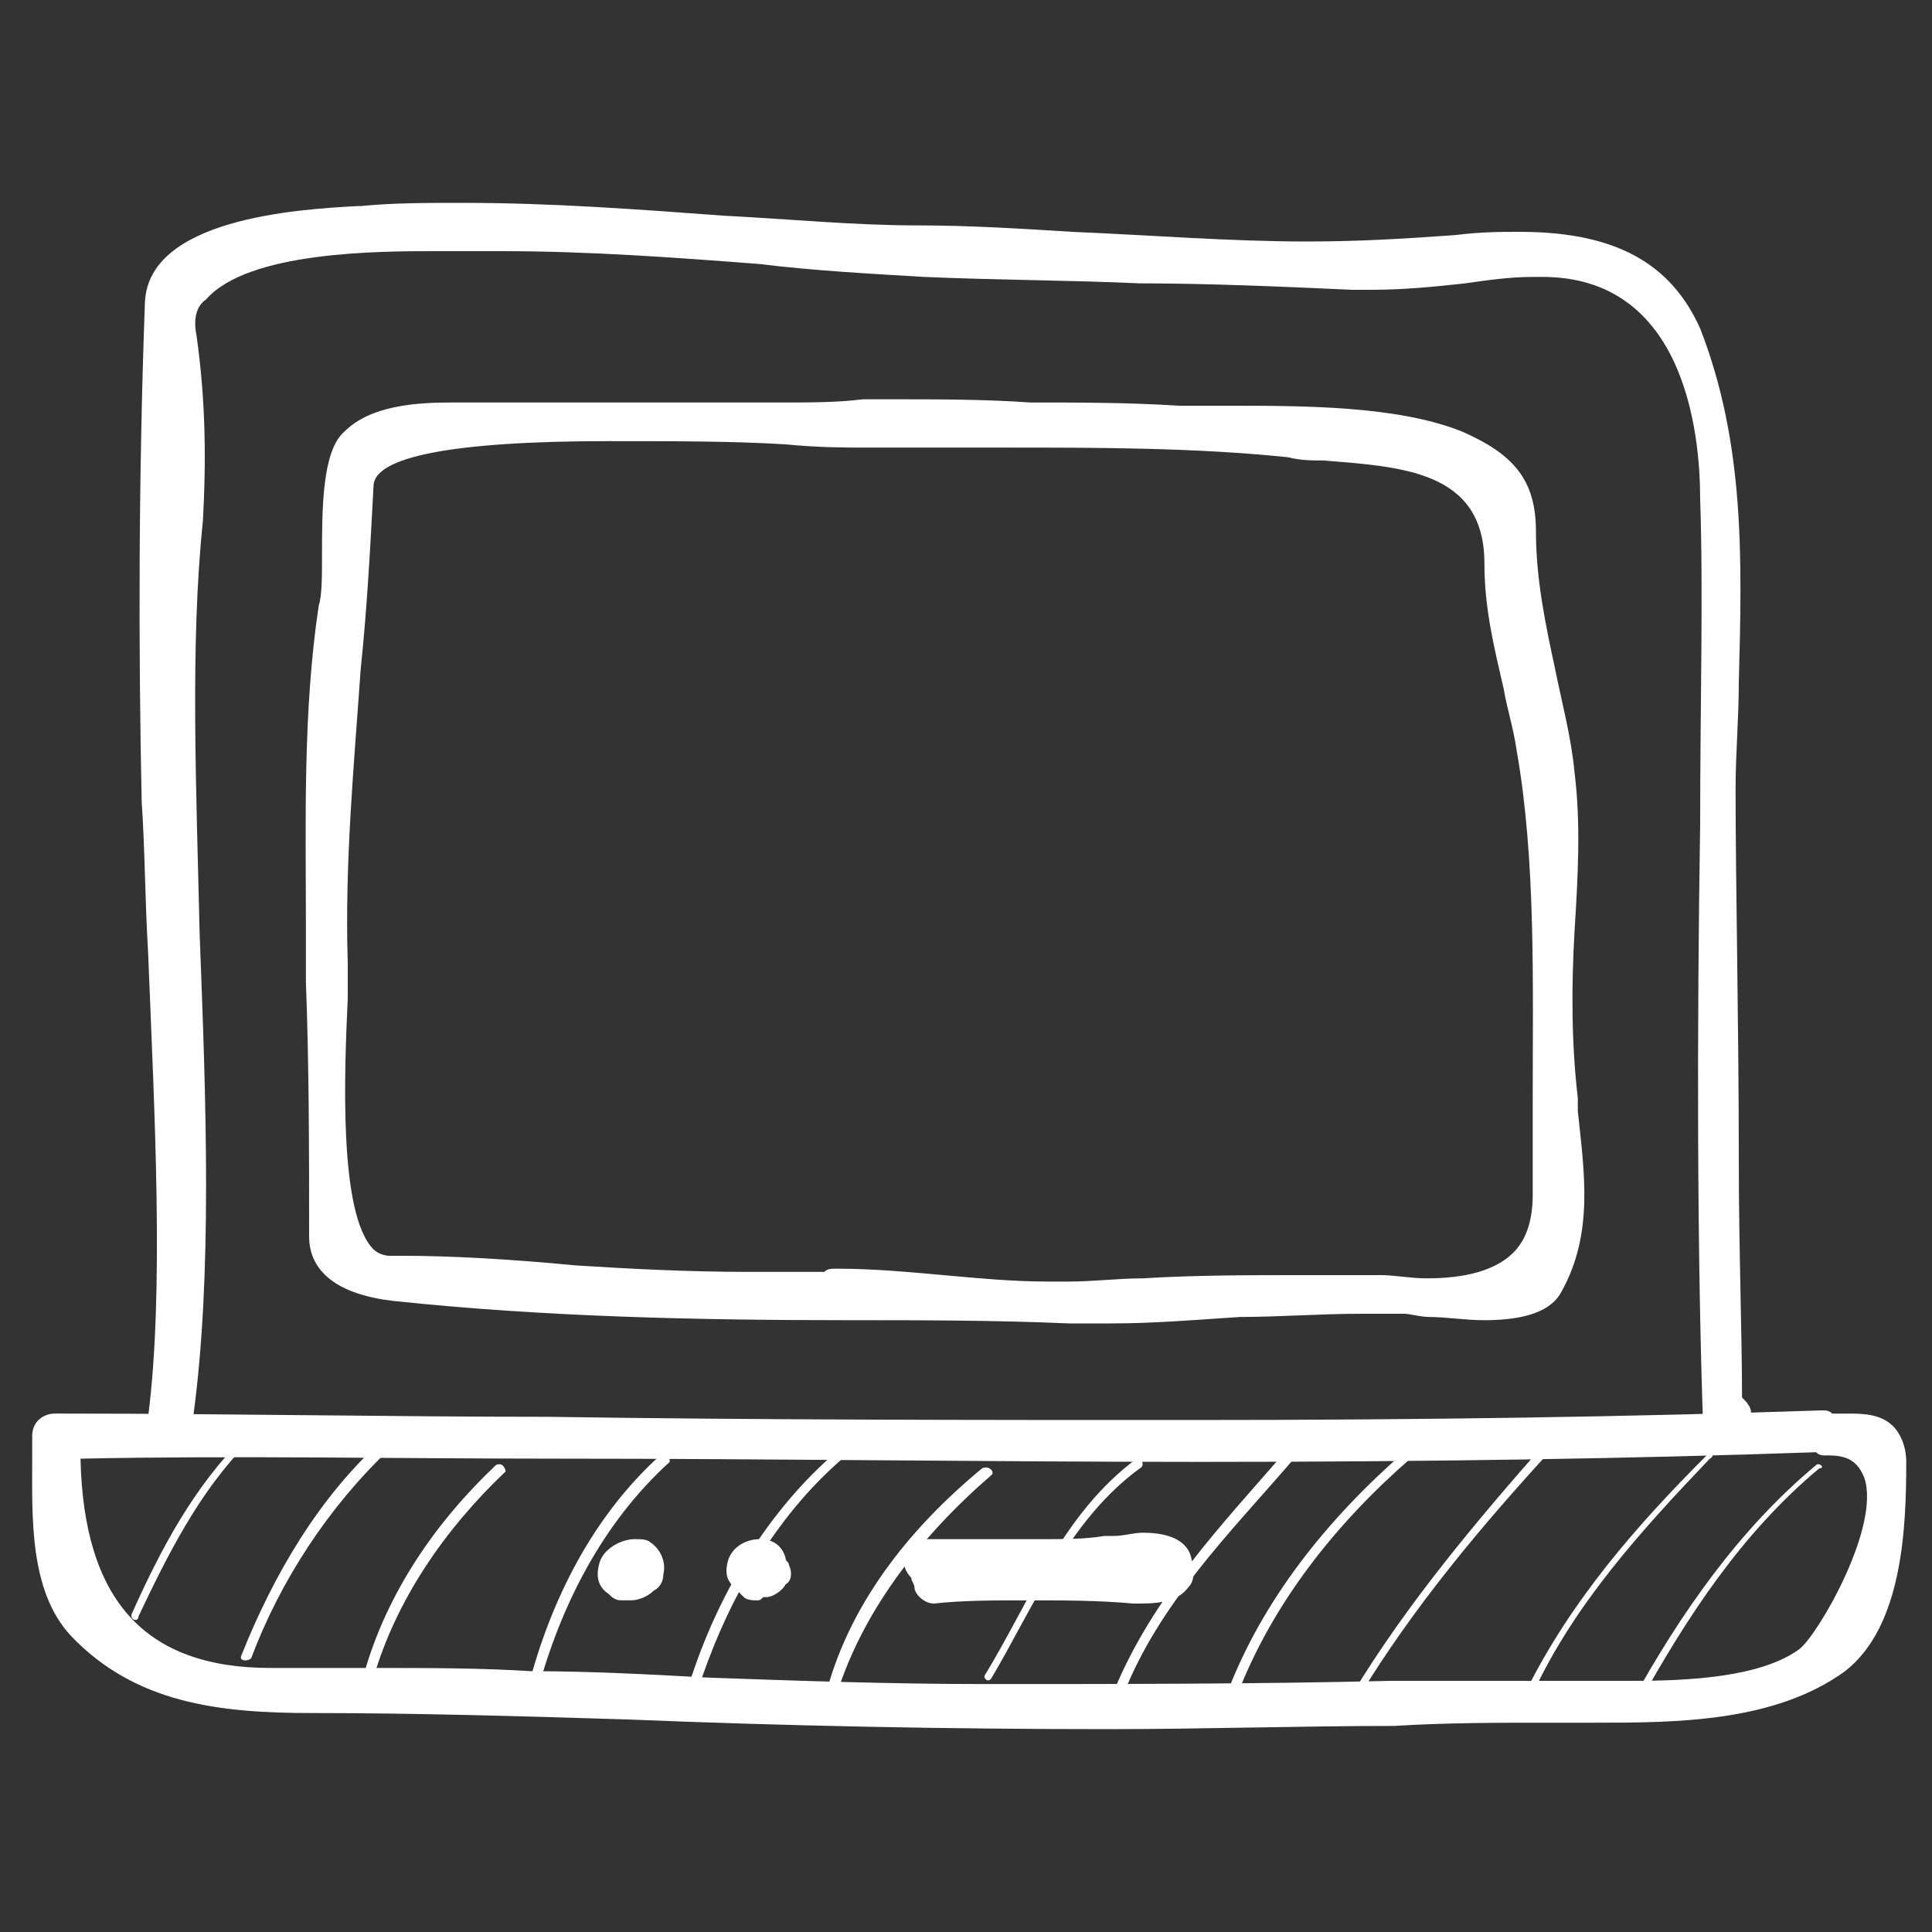 <?xml version="1.0" encoding="utf-8"?>
<!-- Generator: Adobe Illustrator 19.1.0, SVG Export Plug-In . SVG Version: 6.00 Build 0)  -->
<svg version="1.1" id="Calque_1" xmlns="http://www.w3.org/2000/svg" xmlns:xlink="http://www.w3.org/1999/xlink" x="0px" y="0px"
	 viewBox="0 0 60 60" enable-background="new 0 0 60 60" xml:space="preserve">
<rect x="0" y="0" width="60" height="60" fill="#333333" stroke="none"/>
<g>
	<path fill="#FFFFFF" d="M7.6,44.6c-1.6,1.6-2.6,3.5-3.5,5.5c-0.1,0.2,0.2,0.3,0.2,0.1c0.9-1.9,1.9-3.9,3.4-5.4
		C7.9,44.7,7.7,44.5,7.6,44.6"/>
	<path fill="#FFFFFF" d="M11.9,44.7c-2,1.8-3.4,4.2-4.4,6.7c-0.1,0.2,0.2,0.2,0.3,0.1c0.9-2.4,2.4-4.7,4.3-6.5
		C12.2,44.8,12,44.6,11.9,44.7"/>
	<path fill="#FFFFFF" d="M15.4,45.5c-1.9,1.8-3.4,4-4.1,6.5c0,0.2,0.2,0.2,0.3,0.1c0.7-2.4,2.2-4.6,4.1-6.4
		C15.7,45.6,15.6,45.4,15.4,45.5"/>
	<path fill="#FFFFFF" d="M20.5,45.2c-2.1,1.9-3.4,4.5-4.1,7.2c0,0.2,0.2,0.2,0.3,0.1c0.7-2.6,2-5.2,4.1-7.1
		C20.8,45.2,20.7,45.1,20.5,45.2"/>
	<path fill="#FFFFFF" d="M26.2,44.9c-2.2,1.8-3.8,4.4-4.7,7.1c-0.1,0.2,0.2,0.2,0.3,0.1c0.9-2.6,2.4-5.2,4.6-7
		C26.5,45,26.3,44.8,26.2,44.9"/>
	<path fill="#FFFFFF" d="M30.5,45.6c-2.3,1.9-4.2,4.3-4.9,7.2c0,0.2,0.2,0.2,0.3,0.1c0.8-2.8,2.7-5.2,4.9-7.1
		C30.9,45.7,30.7,45.5,30.5,45.6"/>
	<path fill="#FFFFFF" d="M35.3,45.3C33,47,32,49.7,30.6,52c-0.1,0.1,0.1,0.3,0.2,0.1c1.3-2.2,2.4-4.9,4.6-6.5
		C35.6,45.5,35.4,45.2,35.3,45.3"/>
	<path fill="#FFFFFF" d="M39.9,45.1c-2,2.3-4.1,4.5-5.3,7.4c-0.1,0.2,0.2,0.2,0.3,0.1c1.1-2.8,3.3-5,5.2-7.2
		C40.2,45.1,40,45,39.9,45.1"/>
	<path fill="#FFFFFF" d="M43.6,45.1c-2.4,2.1-4.4,4.6-5.5,7.5c-0.1,0.2,0.2,0.2,0.3,0.1c1.1-2.9,3.1-5.4,5.4-7.4
		C43.9,45.2,43.8,45,43.6,45.1"/>
	<path fill="#FFFFFF" d="M48,44.8c-2.2,2.5-4.3,5-6,7.8c-0.1,0.1,0.1,0.3,0.2,0.1c1.7-2.8,3.8-5.3,6-7.7
		C48.3,44.9,48.1,44.7,48,44.8"/>
	<path fill="#FFFFFF" d="M53,45.2c-2.2,2.2-4.2,4.5-5.6,7.3c-0.1,0.2,0.2,0.3,0.2,0.1c1.3-2.8,3.4-5.1,5.5-7.3
		C53.3,45.2,53.1,45,53,45.2"/>
	<path fill="#FFFFFF" d="M56.4,45.5c-2.4,2-4.2,4.6-5.7,7.3c-0.1,0.2,0.2,0.3,0.2,0.1c1.5-2.7,3.2-5.3,5.6-7.3
		C56.7,45.6,56.5,45.4,56.4,45.5"/>
	<path fill="#FFFFFF" d="M53.6,45.1c-0.3,0-0.7-0.3-0.7-0.6c-0.2-5.5-0.2-12.6-0.1-18.9c0-3.7,0.1-7.2,0-10.1c0-2.1-0.5-6.9-4.9-6.9
		c-0.1,0-0.2,0-0.3,0c-0.7,0-1.4,0.1-2.1,0.2c-0.9,0.1-1.9,0.2-2.9,0.2c-0.2,0-0.4,0-0.6,0c-2.2-0.1-4.5-0.2-6.6-0.2
		c-2.2-0.1-4.4-0.1-6.7-0.2c-1.7-0.1-3.5-0.2-5.1-0.4c-2.6-0.2-5.3-0.4-8-0.4c-0.5,0-1,0-1.5,0c-0.1,0-0.3,0-0.6,0
		c-1.7,0-5.8,0-7.1,1.5C6.1,9.5,6,9.9,6.1,10.4c0.3,2.1,0.3,4,0.2,5.8C5.9,20,6.1,24.6,6.2,29c0.2,5.2,0.4,10.6-0.2,15
		c-0.1,0.5-0.5,0.7-0.8,0.7c-0.2,0-0.4-0.1-0.5-0.2c-0.1-0.1-0.2-0.3-0.1-0.5c0.5-3.9,0.2-9.4,0-14.4c-0.1-1.7-0.1-3.3-0.2-4.7
		c-0.1-4.8-0.1-10,0.1-15.5c0.1-2.6,4.7-2.9,6.6-3l0.1,0c1-0.1,2-0.1,3.2-0.1c2.7,0,5.4,0.2,8.1,0.4c2,0.1,4,0.3,6,0.3
		c1.6,0,3.2,0.1,4.8,0.2c2.4,0.1,4.9,0.3,7.3,0.3c1.7,0,3.2-0.1,4.6-0.2c0.8-0.1,1.4-0.1,2-0.1c3,0,4.7,1,5.6,3
		c1.4,3.6,1.3,7.2,1.2,11c0,1.1-0.1,2.2-0.1,3.3c0,3,0.1,7.3,0.1,11.5c0,2.8,0.1,5.4,0.1,7.4l0,0l0,0c0.2,0.2,0.4,0.4,0.2,0.8
		c-0.1,0.2-0.3,0.4-0.5,0.6C53.9,45.1,53.8,45.1,53.6,45.1"/>
	<path fill="#FFFFFF" d="M34.4,53.7c-5,0-10-0.1-14.9-0.3c-3.2-0.1-6.6-0.2-9.8-0.2c-2.9,0-5.5-0.3-7.5-2.4C0.9,49.4,1,47.1,1,45.3
		c0-0.3,0-0.5,0-0.7c0-0.5,0.4-0.7,0.7-0.7c0,0,0,0,0.1,0c0,0,0,0,0.1,0c0,0,0.1,0,0.1,0c5,0,10.1,0.1,15,0.1
		c6.6,0.1,13.3,0.1,20,0.1c7.3,0,13.7-0.1,19.6-0.3h0c0.1,0,0.2,0,0.3,0.1l0,0h0c0.2,0,0.4,0,0.6,0c0.6,0,1,0.1,1.3,0.4
		c0.2,0.2,0.4,0.6,0.4,1.1c0,2-0.1,5.1-1.9,6.5c-2.2,1.6-5.3,1.6-7.8,1.6h-0.6c-0.3,0-0.5,0-0.8,0c-1.6,0-3.2,0-4.8,0.1
		C40.4,53.6,37.4,53.7,34.4,53.7 M2.5,45.3c0.1,4.4,2,6.5,5.9,6.5c1.1,0,2.2,0,3.3,0c1.6,0,3.2,0,4.8,0.1c1.8,0,3.7,0.1,5.5,0.2
		c2.8,0.1,5.7,0.2,8.6,0.2c4.2,0,8.5,0,12.6-0.1c1.2,0,2.4,0,3.6,0c0,0,0.1,0,0.1,0c0.4,0,0.9,0,1.5,0c0.7,0,1.5,0,2.3,0
		c1.7,0,4-0.1,5.2-1c0.6-0.5,2.5-3.8,2-5.3c-0.2-0.5-0.5-0.7-1.1-0.7c0,0-0.1,0-0.1,0c0,0,0,0,0,0c-0.1,0-0.2,0-0.3-0.1l0,0h0
		c-5.7,0.2-12,0.3-19.1,0.3c-6.7,0-13.4-0.1-20-0.1C12.2,45.3,7.3,45.2,2.5,45.3L2.5,45.3L2.5,45.3z"/>
	<path fill="#FFFFFF" d="M35.4,49.8c-0.1,0-0.1,0-0.2,0c-1.1-0.1-2.2-0.1-3.3-0.1c-1,0-2,0-2.9,0.1h0c-0.3,0-0.6-0.3-0.6-0.5
		c0-0.1-0.1-0.2-0.1-0.3l0,0l0,0c-0.2-0.2-0.3-0.5-0.2-0.8c0.1-0.3,0.3-0.4,0.6-0.4c0.6,0,1.2,0,1.8,0c0.6,0,1.2,0,1.8,0
		c0.8,0,1.4,0,2-0.1c0.1,0,0.2,0,0.3,0c0.3,0,0.6-0.1,0.9-0.1c0.9,0,1.4,0.3,1.5,0.8c0.1,0.4,0.1,0.7-0.1,0.9
		C36.6,49.7,36.1,49.8,35.4,49.8"/>
	<path fill="#FFFFFF" d="M23.5,49.7c-0.1,0-0.3,0-0.4-0.1c-0.1-0.1-0.2-0.2-0.3-0.3c-0.2-0.2-0.3-0.4-0.2-0.8c0.1-0.4,0.5-0.7,1-0.7
		h0c0.4,0,0.7,0.2,0.8,0.6c0,0.1,0.1,0.1,0.1,0.2c0.1,0.2,0.1,0.5-0.1,0.6c-0.1,0.2-0.4,0.4-0.6,0.4l0,0c0,0-0.1,0-0.1,0
		C23.6,49.7,23.6,49.7,23.5,49.7"/>
	<path fill="#FFFFFF" d="M19.6,49.7c-0.1,0-0.2,0-0.3,0c-0.2,0-0.3-0.1-0.4-0.2c-0.3-0.2-0.4-0.5-0.3-0.9c0.1-0.5,0.7-0.8,1.1-0.8
		c0.2,0,0.4,0,0.5,0.1c0.3,0.2,0.5,0.6,0.4,1c0,0.2-0.1,0.4-0.3,0.5C20.1,49.6,19.8,49.7,19.6,49.7"/>
	<path fill="#FFFFFF" d="M34.5,41.1c-0.5,0-0.9,0-1.3,0c-2.3-0.1-4.6-0.1-6.8-0.1c-4.7,0-9.5-0.1-14.2-0.6c-1.7-0.2-2.6-0.9-2.6-2
		c0-2.6,0-5.3-0.1-7.9l0-1.8c0-3.1-0.1-6.6,0.4-9.9c0.1-0.3,0.1-0.9,0.1-1.5c0-1.5,0-3.3,0.7-3.9c0.8-0.8,2.2-0.9,3.3-0.9
		c0.5,0,1,0,1.5,0c0.4,0,0.8,0,1.2,0c0.1,0,0.1,0,0.2,0c0.5,0,0.9,0,1.5,0c1,0,1.9,0,2.9,0c0.9,0,1.9,0,2.9,0c1,0,1.8,0,2.6-0.1
		c0,0,0,0,0.1,0c0,0,0.1,0,0.1,0c0.1,0,0.1,0,0.2,0c0.1,0,0.1,0,0.2,0c0,0,0,0,0.1,0c0,0,0,0,0.1,0h0c0,0,0,0,0,0c0,0,0,0,0,0
		c1.5,0,3,0,4.4,0.1c1.5,0,3.1,0,4.6,0.1c0.5,0,0.9,0,1.5,0c2.4,0,5.3,0,7.3,0.8c1.6,0.7,2.3,1.5,2.3,3.1c0,1.5,0.3,2.9,0.6,4.3
		c0.2,1,0.5,2.1,0.6,3.2c0.2,1.6,0.1,3.3,0,4.9c-0.1,1.7-0.1,3.5,0.1,5.2c0,0.1,0,0.3,0,0.4c0.2,1.9,0.5,3.8-0.5,5.6
		c-0.3,0.6-1.1,0.9-2.4,0.9c-0.6,0-1.2-0.1-1.7-0.1c-0.3,0-0.6-0.1-0.8-0.1c-0.4,0-0.9,0-1.3,0c-1.3,0-2.6,0.1-3.8,0.1
		C37,41,35.8,41.1,34.5,41.1 M26,39.4c1.1,0,2.2,0.1,3.3,0.2c1.1,0.1,2.2,0.2,3.2,0.2c0.2,0,0.5,0,0.7,0c0.8,0,1.5-0.1,2.3-0.1
		c1.6-0.1,3.3-0.1,5-0.1c0.6,0,1.2,0,1.7,0c0.2,0,0.5,0,0.7,0c0.4,0,0.9,0.1,1.4,0.1c0.8,0,2-0.1,2.7-0.8c0.4-0.4,0.6-1,0.6-1.8
		c0-0.9,0-1.9,0-2.9c0-3.7,0.1-7.5-0.5-10.9c-0.1-0.7-0.3-1.3-0.4-1.9c-0.3-1.3-0.6-2.5-0.6-3.9c0-2.9-2.6-3-5-3.2
		c-0.4,0-0.7,0-1.1-0.1c-2.9-0.3-5.9-0.3-8.8-0.3c-1.3,0-2.7,0-4.1,0c-0.1,0-0.2,0-0.3,0c-0.5,0-1.4,0-2.4-0.1
		c-1.6-0.1-3.5-0.1-5.5-0.1c-4.9,0-7.3,0.5-7.3,1.4c-0.1,1.9-0.2,3.8-0.4,5.7c-0.2,2.9-0.5,6-0.4,9.1c0,0.2,0,0.6,0,1.1
		c-0.1,2.2-0.3,6.7,0.8,7.8c0.1,0.1,0.3,0.2,0.5,0.2c0.1,0,0.3,0,0.4,0c1.5,0,3.3,0.1,5.4,0.3c1.6,0.1,3.4,0.2,5.4,0.2
		c0.7,0,1.5,0,2.3,0C25.7,39.4,25.8,39.4,26,39.4"/>
</g>
</svg>
